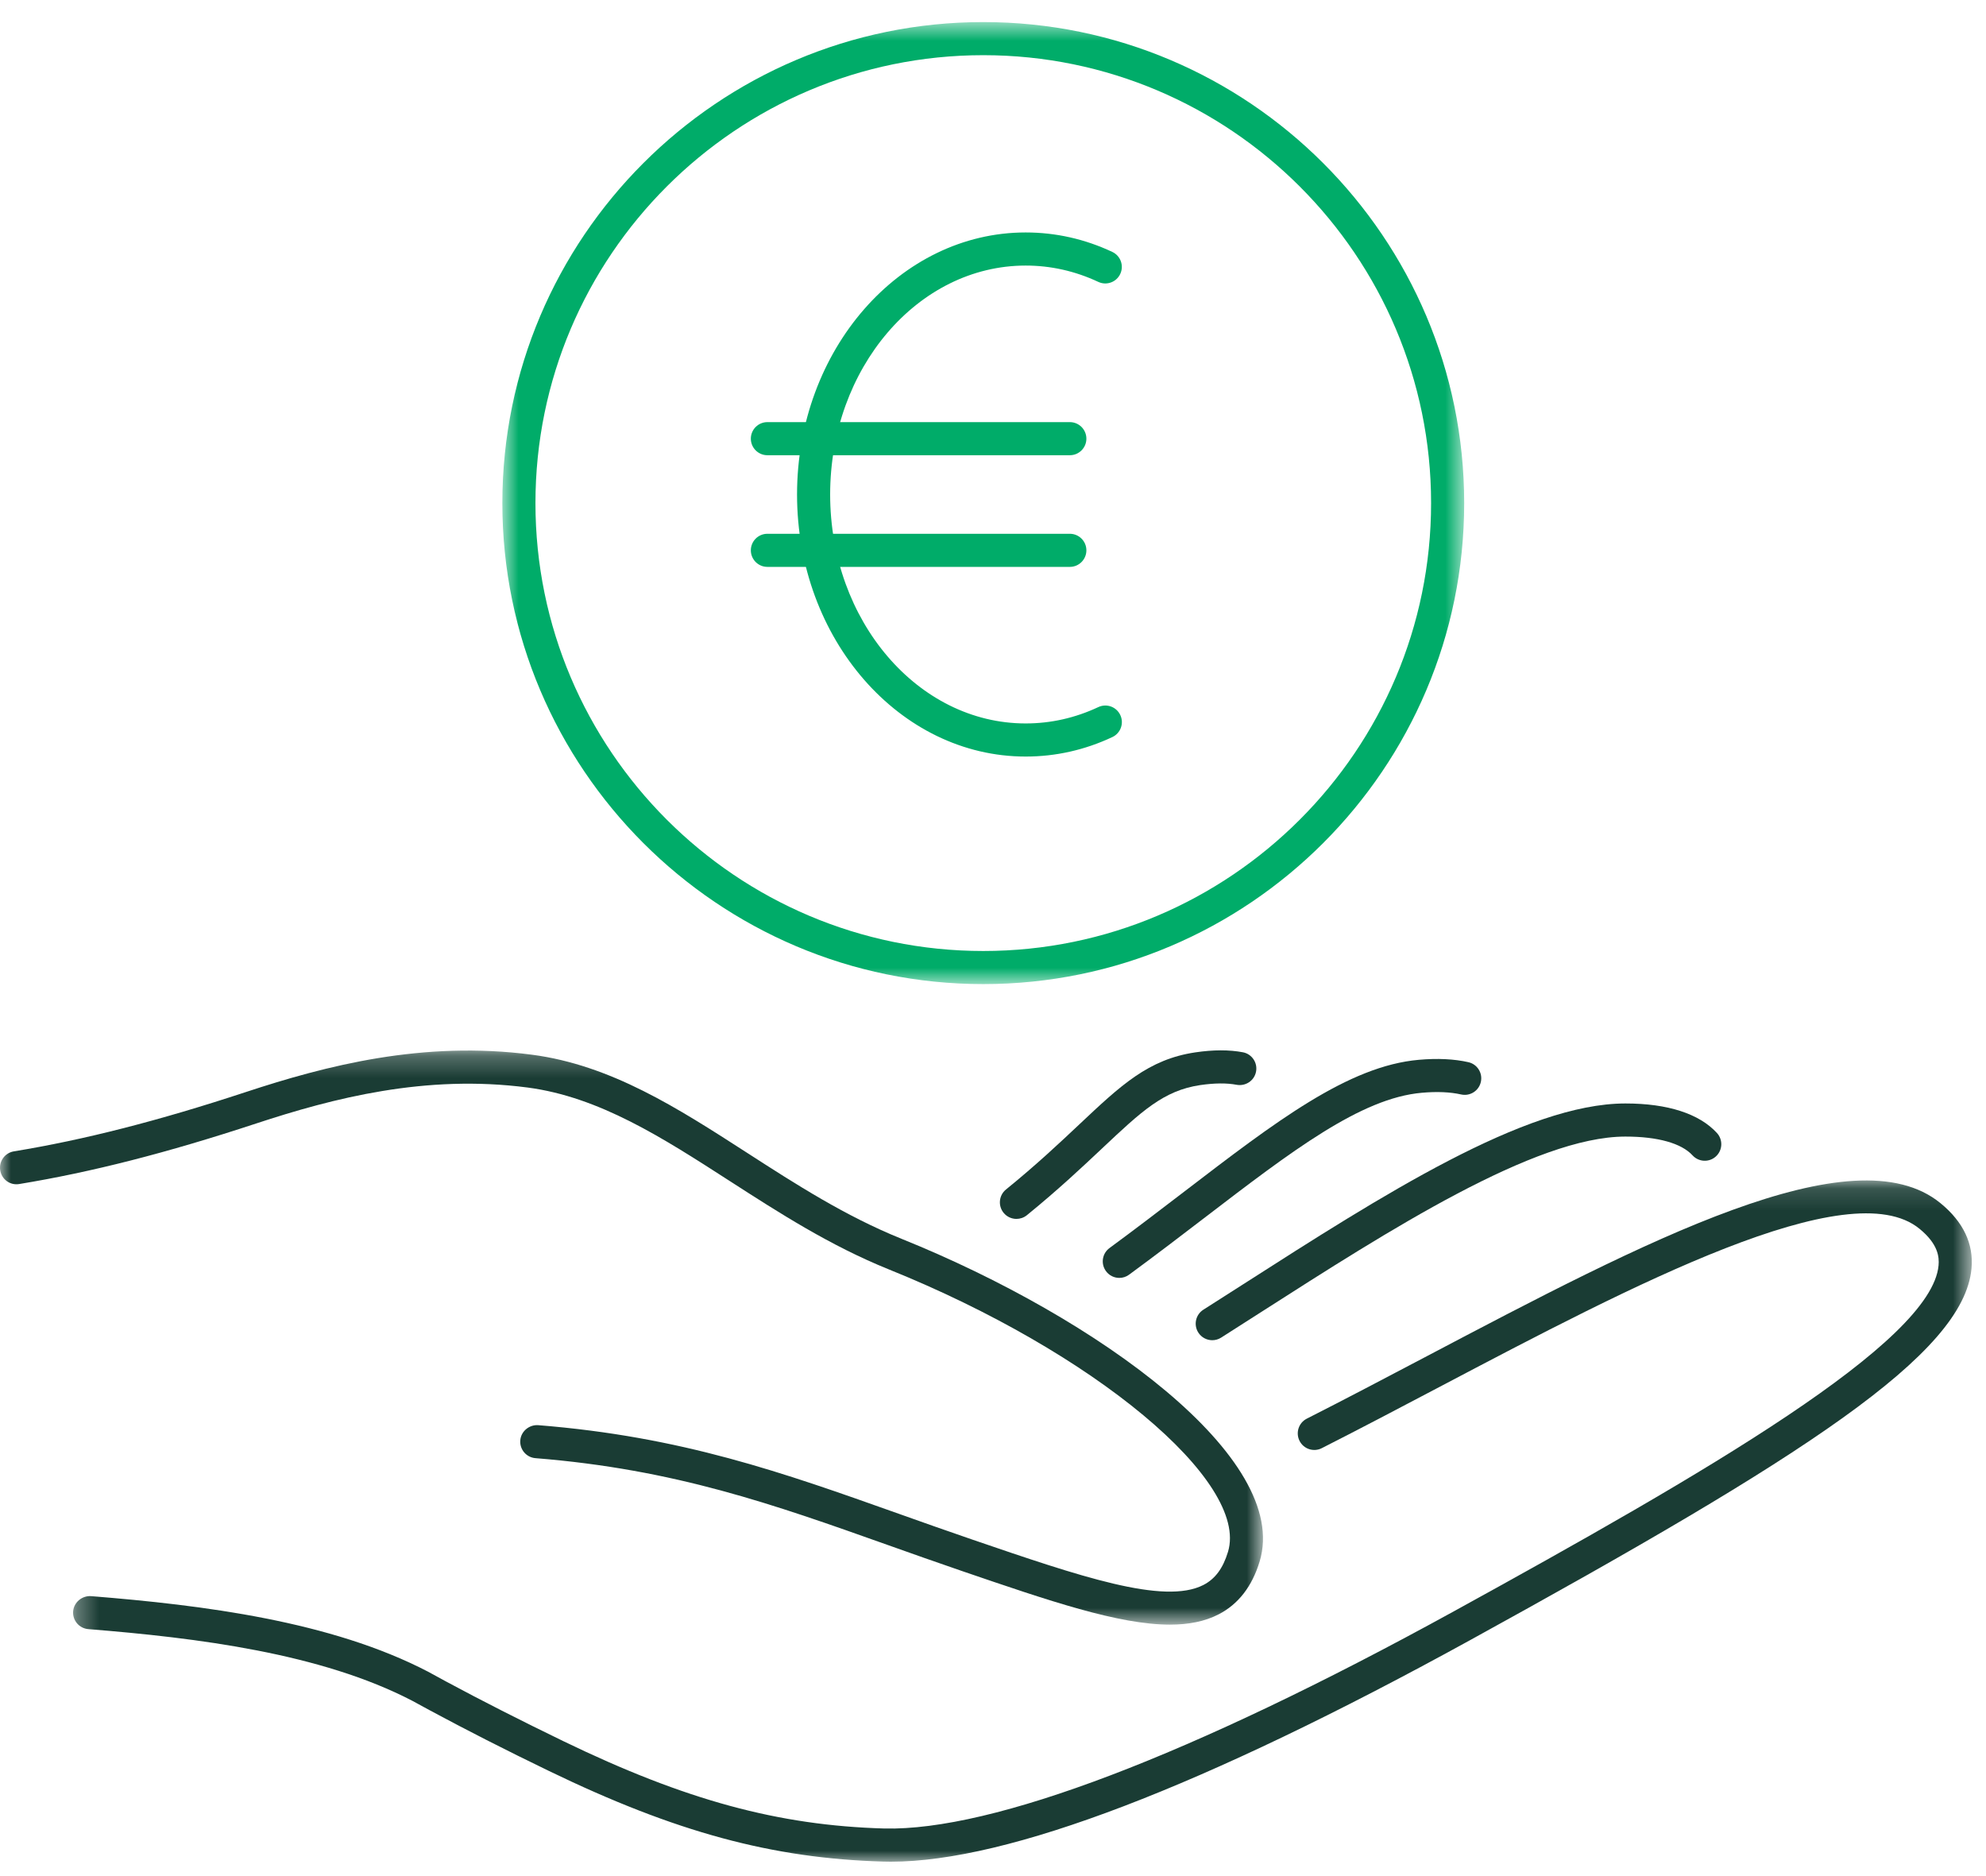 <?xml version="1.0" encoding="UTF-8"?>
<svg width="90px" height="85px" viewBox="0 0 90 85" version="1.1" xmlns="http://www.w3.org/2000/svg" xmlns:xlink="http://www.w3.org/1999/xlink">
    <title>Group 22</title>
    <defs>
        <polygon id="path-1" points="0.312 0.135 86.357 0.135 86.357 31 0.312 31"></polygon>
        <polygon id="path-3" points="0 0.25 57.236 0.25 57.236 26.259 0 26.259"></polygon>
        <polygon id="path-5" points="0.765 0.652 44.353 0.652 44.353 44.239 0.765 44.239"></polygon>
    </defs>
    <g id="Qué-puedes-hacer-tú-/-Si-eres-una-empresa" stroke="none" stroke-width="1" fill="none" fill-rule="evenodd">
        <g id="Qué-puedes-hacer-tú-/-Si-eres-una-empresa-(Desktop)_Revisión-3" transform="translate(-986, -677)">
            <g id="Group-22" transform="translate(986, 677)">
                <g id="Group-3" transform="translate(3, 53.348)">
                    <mask id="mask-2" fill="white">
                        <use xlink:href="#path-1"></use>
                    </mask>
                    <g id="Clip-2"></g>
                    <path d="M37.371,31 C37.258,31 37.146,30.999 37.035,30.995 C32.005,30.853 27.614,29.664 21.881,26.891 C19.893,25.929 18.125,25.029 16.474,24.139 L15.694,23.715 C11.549,21.556 5.94,20.859 1.003,20.463 C0.59,20.43 0.282,20.069 0.314,19.656 C0.349,19.243 0.721,18.943 1.122,18.968 C6.21,19.376 12.004,20.102 16.402,22.393 L17.205,22.831 C18.802,23.69 20.601,24.605 22.534,25.541 C28.061,28.214 32.275,29.36 37.078,29.496 C41.972,29.612 50.922,26.231 62.885,19.656 C74.276,13.393 84.527,7.481 84.85,3.987 C84.885,3.605 84.834,3.018 83.989,2.326 C80.809,-0.283 70.957,4.898 62.268,9.472 C60.461,10.423 58.657,11.373 56.9,12.264 C56.53,12.453 56.078,12.303 55.892,11.934 C55.705,11.564 55.852,11.113 56.223,10.926 C57.972,10.039 59.768,9.093 61.57,8.145 C71.556,2.888 80.985,-2.073 84.94,1.166 C85.974,2.013 86.445,3.008 86.343,4.125 C85.984,8.017 78.726,12.658 63.607,20.97 C51.496,27.627 42.673,31 37.371,31" id="Fill-1" fill="#1A3C34" mask="url(#mask-2)"></path>
                </g>
                <g id="Group-6" transform="translate(0, 47.348)">
                    <mask id="mask-4" fill="white">
                        <use xlink:href="#path-3"></use>
                    </mask>
                    <g id="Clip-5"></g>
                    <path d="M53.017,26.259 C50.694,26.259 47.55,25.184 43.601,23.833 C42.432,23.433 41.315,23.036 40.228,22.65 C35.051,20.81 30.58,19.22 24.266,18.717 C23.853,18.684 23.545,18.323 23.578,17.91 C23.611,17.496 23.985,17.196 24.385,17.222 C30.897,17.741 35.454,19.361 40.731,21.237 C41.812,21.621 42.923,22.016 44.086,22.414 C48.927,24.07 52.75,25.377 54.534,24.463 C55.068,24.188 55.423,23.71 55.65,22.959 C56.611,19.77 49.577,13.913 40.29,10.169 C37.616,9.09 35.3,7.597 33.06,6.154 C30.025,4.198 27.159,2.351 23.906,1.924 C19.282,1.319 15.093,2.407 11.608,3.554 C7.563,4.886 4.152,5.758 0.872,6.297 C0.454,6.367 0.078,6.087 0.01,5.678 C-0.057,5.27 0.22,4.884 0.628,4.817 C3.829,4.291 7.169,3.437 11.139,2.13 C14.785,0.929 19.174,-0.21 24.101,0.437 C27.688,0.908 30.692,2.843 33.872,4.893 C36.053,6.299 38.309,7.752 40.851,8.777 C49.773,12.374 58.495,18.719 57.085,23.392 C56.743,24.528 56.115,25.337 55.218,25.797 C54.593,26.118 53.859,26.259 53.017,26.259" id="Fill-4" fill="#1A3C34" mask="url(#mask-4)"></path>
                </g>
                <path d="M54.937,60.721 C54.689,60.721 54.446,60.598 54.303,60.373 C54.081,60.024 54.184,59.56 54.534,59.338 L56.332,58.19 C62.62,54.164 69.123,50.001 73.646,49.995 L73.666,49.995 C75.575,49.995 77.007,50.458 77.808,51.334 C78.087,51.64 78.066,52.114 77.76,52.394 C77.456,52.673 76.982,52.653 76.701,52.346 C76.199,51.797 75.122,51.495 73.666,51.495 L73.648,51.495 C69.562,51.501 62.963,55.725 57.14,59.453 L55.338,60.604 C55.213,60.683 55.075,60.721 54.937,60.721" id="Fill-7" fill="#1A3C34"></path>
                <path d="M50.725,57.898 C50.494,57.898 50.266,57.792 50.12,57.592 C49.874,57.258 49.947,56.788 50.281,56.544 C51.465,55.674 52.586,54.815 53.654,53.998 C57.816,50.81 61.104,48.293 64.305,48.016 C65.143,47.943 65.898,47.978 66.541,48.124 C66.946,48.214 67.199,48.616 67.108,49.02 C67.017,49.424 66.616,49.678 66.211,49.586 C65.72,49.476 65.121,49.449 64.435,49.51 C61.668,49.75 58.535,52.15 54.566,55.189 C53.491,56.012 52.361,56.877 51.167,57.752 C51.034,57.851 50.878,57.898 50.725,57.898" id="Fill-9" fill="#1A3C34"></path>
                <path d="M46.062,55.225 C45.844,55.225 45.628,55.13 45.48,54.948 C45.219,54.627 45.267,54.154 45.588,53.893 C46.968,52.772 47.999,51.801 48.909,50.945 C50.795,49.169 52.041,47.996 54.166,47.68 C54.982,47.559 55.708,47.558 56.326,47.676 C56.732,47.754 56.999,48.147 56.92,48.554 C56.843,48.961 56.449,49.222 56.042,49.149 C55.593,49.063 55.037,49.068 54.385,49.163 C52.727,49.411 51.736,50.344 49.937,52.037 C49.054,52.868 47.957,53.901 46.536,55.057 C46.396,55.17 46.229,55.225 46.062,55.225" id="Fill-11" fill="#1A3C34"></path>
                <g id="Group-15" transform="translate(22, 0.348)">
                    <mask id="mask-6" fill="white">
                        <use xlink:href="#path-5"></use>
                    </mask>
                    <g id="Clip-14"></g>
                    <path d="M22.559,2.152 C11.369,2.152 2.265,11.256 2.265,22.446 C2.265,33.636 11.369,42.739 22.559,42.739 C33.749,42.739 42.853,33.636 42.853,22.446 C42.853,11.256 33.749,2.152 22.559,2.152 M22.559,44.239 C10.541,44.239 0.765,34.463 0.765,22.446 C0.765,10.429 10.541,0.652 22.559,0.652 C34.577,0.652 44.353,10.429 44.353,22.446 C44.353,34.463 34.577,44.239 22.559,44.239" id="Fill-13" fill="#00AC69" mask="url(#mask-6)"></path>
                </g>
                <path d="M46.48,34.277 C40.767,34.277 36.12,28.951 36.12,22.404 C36.12,15.858 40.767,10.532 46.48,10.532 C47.839,10.532 49.161,10.828 50.407,11.414 C50.782,11.59 50.943,12.036 50.767,12.411 C50.592,12.786 50.144,12.948 49.77,12.771 C48.724,12.281 47.618,12.032 46.48,12.032 C41.594,12.032 37.62,16.685 37.62,22.404 C37.62,28.124 41.594,32.777 46.48,32.777 C47.619,32.777 48.726,32.528 49.771,32.037 C50.149,31.86 50.592,32.022 50.769,32.397 C50.945,32.772 50.784,33.218 50.41,33.394 C49.163,33.98 47.84,34.277 46.48,34.277" id="Fill-16" fill="#00AC69"></path>
                <path d="M48.482,20.625 L34.776,20.625 C34.362,20.625 34.026,20.289 34.026,19.875 C34.026,19.461 34.362,19.125 34.776,19.125 L48.482,19.125 C48.896,19.125 49.232,19.461 49.232,19.875 C49.232,20.289 48.896,20.625 48.482,20.625" id="Fill-18" fill="#00AC69"></path>
                <path d="M48.482,25.684 L34.776,25.684 C34.362,25.684 34.026,25.348 34.026,24.934 C34.026,24.52 34.362,24.184 34.776,24.184 L48.482,24.184 C48.896,24.184 49.232,24.52 49.232,24.934 C49.232,25.348 48.896,25.684 48.482,25.684" id="Fill-20" fill="#00AC69"></path>
            </g>
        </g>
    </g>
</svg>